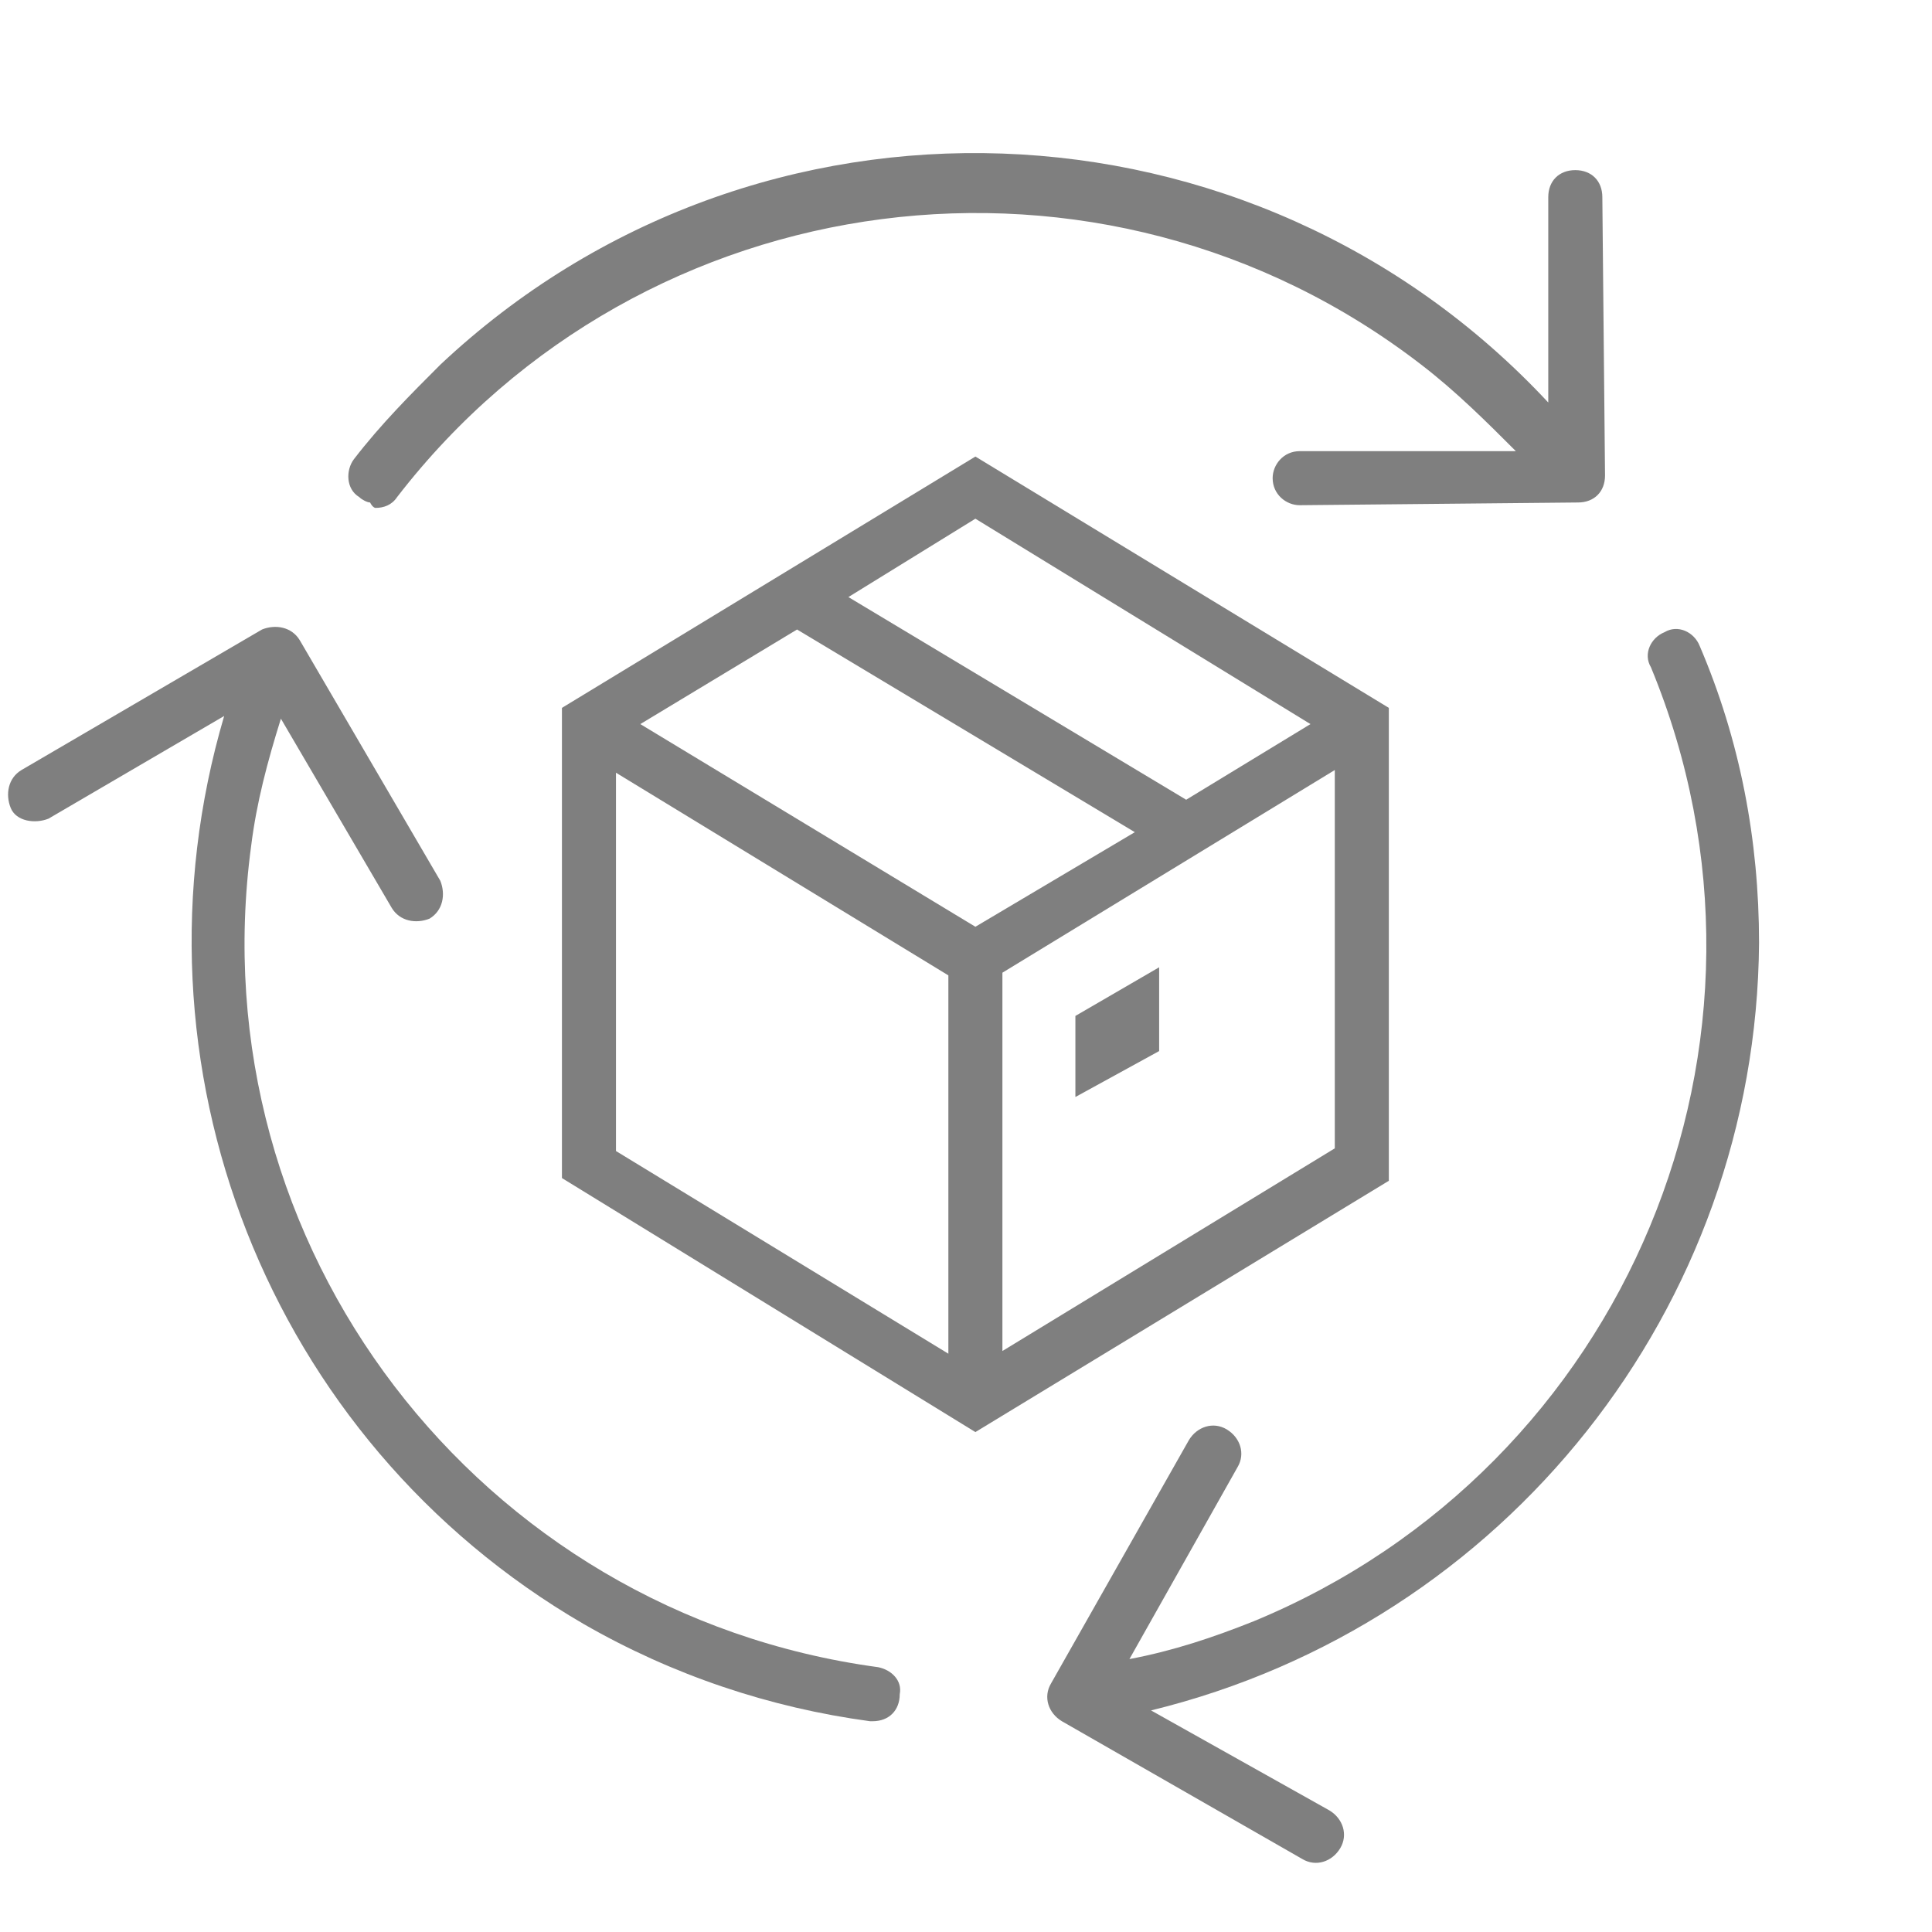 <svg width="71" height="71" xmlns="http://www.w3.org/2000/svg" xmlns:xlink="http://www.w3.org/1999/xlink" overflow="hidden"><defs><clipPath id="clip0"><rect x="0" y="0" width="71" height="71"/></clipPath></defs><g clip-path="url(#clip0)"><path d="M64.644 34.654C64.644 30.88 63.949 27.206 62.459 23.73 62.261 23.233 61.665 22.935 61.169 23.233 60.672 23.432 60.374 24.028 60.672 24.524 66.333 38.229 59.778 53.919 46.074 59.58 44.584 60.176 43.095 60.672 41.506 60.97 41.506 60.97 41.506 60.97 41.506 60.97L45.478 53.919C45.776 53.423 45.577 52.827 45.081 52.529 44.584 52.231 43.988 52.43 43.69 52.926L43.69 52.926 38.626 61.864C38.328 62.36 38.526 62.956 39.023 63.254 39.023 63.254 39.023 63.254 39.023 63.254L47.861 68.319C48.358 68.617 48.954 68.418 49.252 67.922 49.55 67.425 49.351 66.829 48.854 66.531L42.3 62.857C42.3 62.857 42.3 62.857 42.3 62.857 55.309 59.679 64.545 48.06 64.644 34.654Z" fill="#7F7F7F"/><path d="M32.27 61.268C17.573 59.282 7.245 45.776 9.231 31.078 9.429 29.49 9.827 28 10.323 26.411 10.323 26.411 10.323 26.411 10.323 26.411L14.395 33.363C14.693 33.859 15.288 33.958 15.785 33.76 16.282 33.462 16.381 32.866 16.182 32.37L16.182 32.37 11.018 23.531C10.72 23.035 10.124 22.935 9.628 23.134L0.79 28.298C0.293 28.596 0.194 29.192 0.392 29.688 0.591 30.185 1.286 30.284 1.783 30.085L8.238 26.312C8.238 26.312 8.238 26.312 8.238 26.312 4.464 39.122 9.827 52.926 21.445 59.679 24.723 61.566 28.298 62.758 31.972 63.254 31.972 63.254 32.071 63.254 32.071 63.254 32.667 63.254 33.065 62.857 33.065 62.261 33.164 61.764 32.767 61.367 32.27 61.268Z" fill="#7F7F7F"/><path d="M13.799 18.665C14.097 18.665 14.395 18.566 14.593 18.268 23.63 6.55 40.513 4.365 52.231 13.402 53.522 14.395 54.614 15.487 55.707 16.58 55.707 16.58 55.707 16.58 55.707 16.58L47.762 16.58C47.166 16.58 46.769 17.076 46.769 17.573 46.769 18.169 47.266 18.566 47.762 18.566L47.762 18.566 57.991 18.466C58.587 18.466 58.984 18.069 58.984 17.473L58.885 7.245C58.885 6.649 58.487 6.252 57.891 6.252L57.891 6.252C57.296 6.252 56.898 6.649 56.898 7.245L56.898 14.792C56.898 14.792 56.898 14.792 56.898 14.792 46.074 3.173 27.801 2.478 16.182 13.402 15.09 14.494 13.997 15.586 13.004 16.878 12.706 17.275 12.706 17.97 13.203 18.268 13.302 18.367 13.501 18.466 13.6 18.466 13.7 18.665 13.799 18.665 13.799 18.665Z" fill="#7F7F7F"/><path d="M39.52 40.314 42.598 38.626 42.598 35.547 39.52 37.335Z" fill="#7F7F7F"/><path d="M51.039 26.014 35.845 16.778 20.651 26.014 20.651 43.293 35.845 52.628 51.039 43.393 51.039 26.014ZM48.159 26.61 43.591 29.39 31.178 21.942 35.845 19.062 48.159 26.61ZM35.845 34.058 23.531 26.61 29.291 23.134 41.704 30.582 35.845 34.058ZM22.637 28.397 34.852 35.845 34.852 49.748 22.637 42.3 22.637 28.397ZM36.838 49.649 36.838 35.746 49.053 28.298 49.053 42.201 36.838 49.649Z" fill="#7F7F7F"/></g></svg>